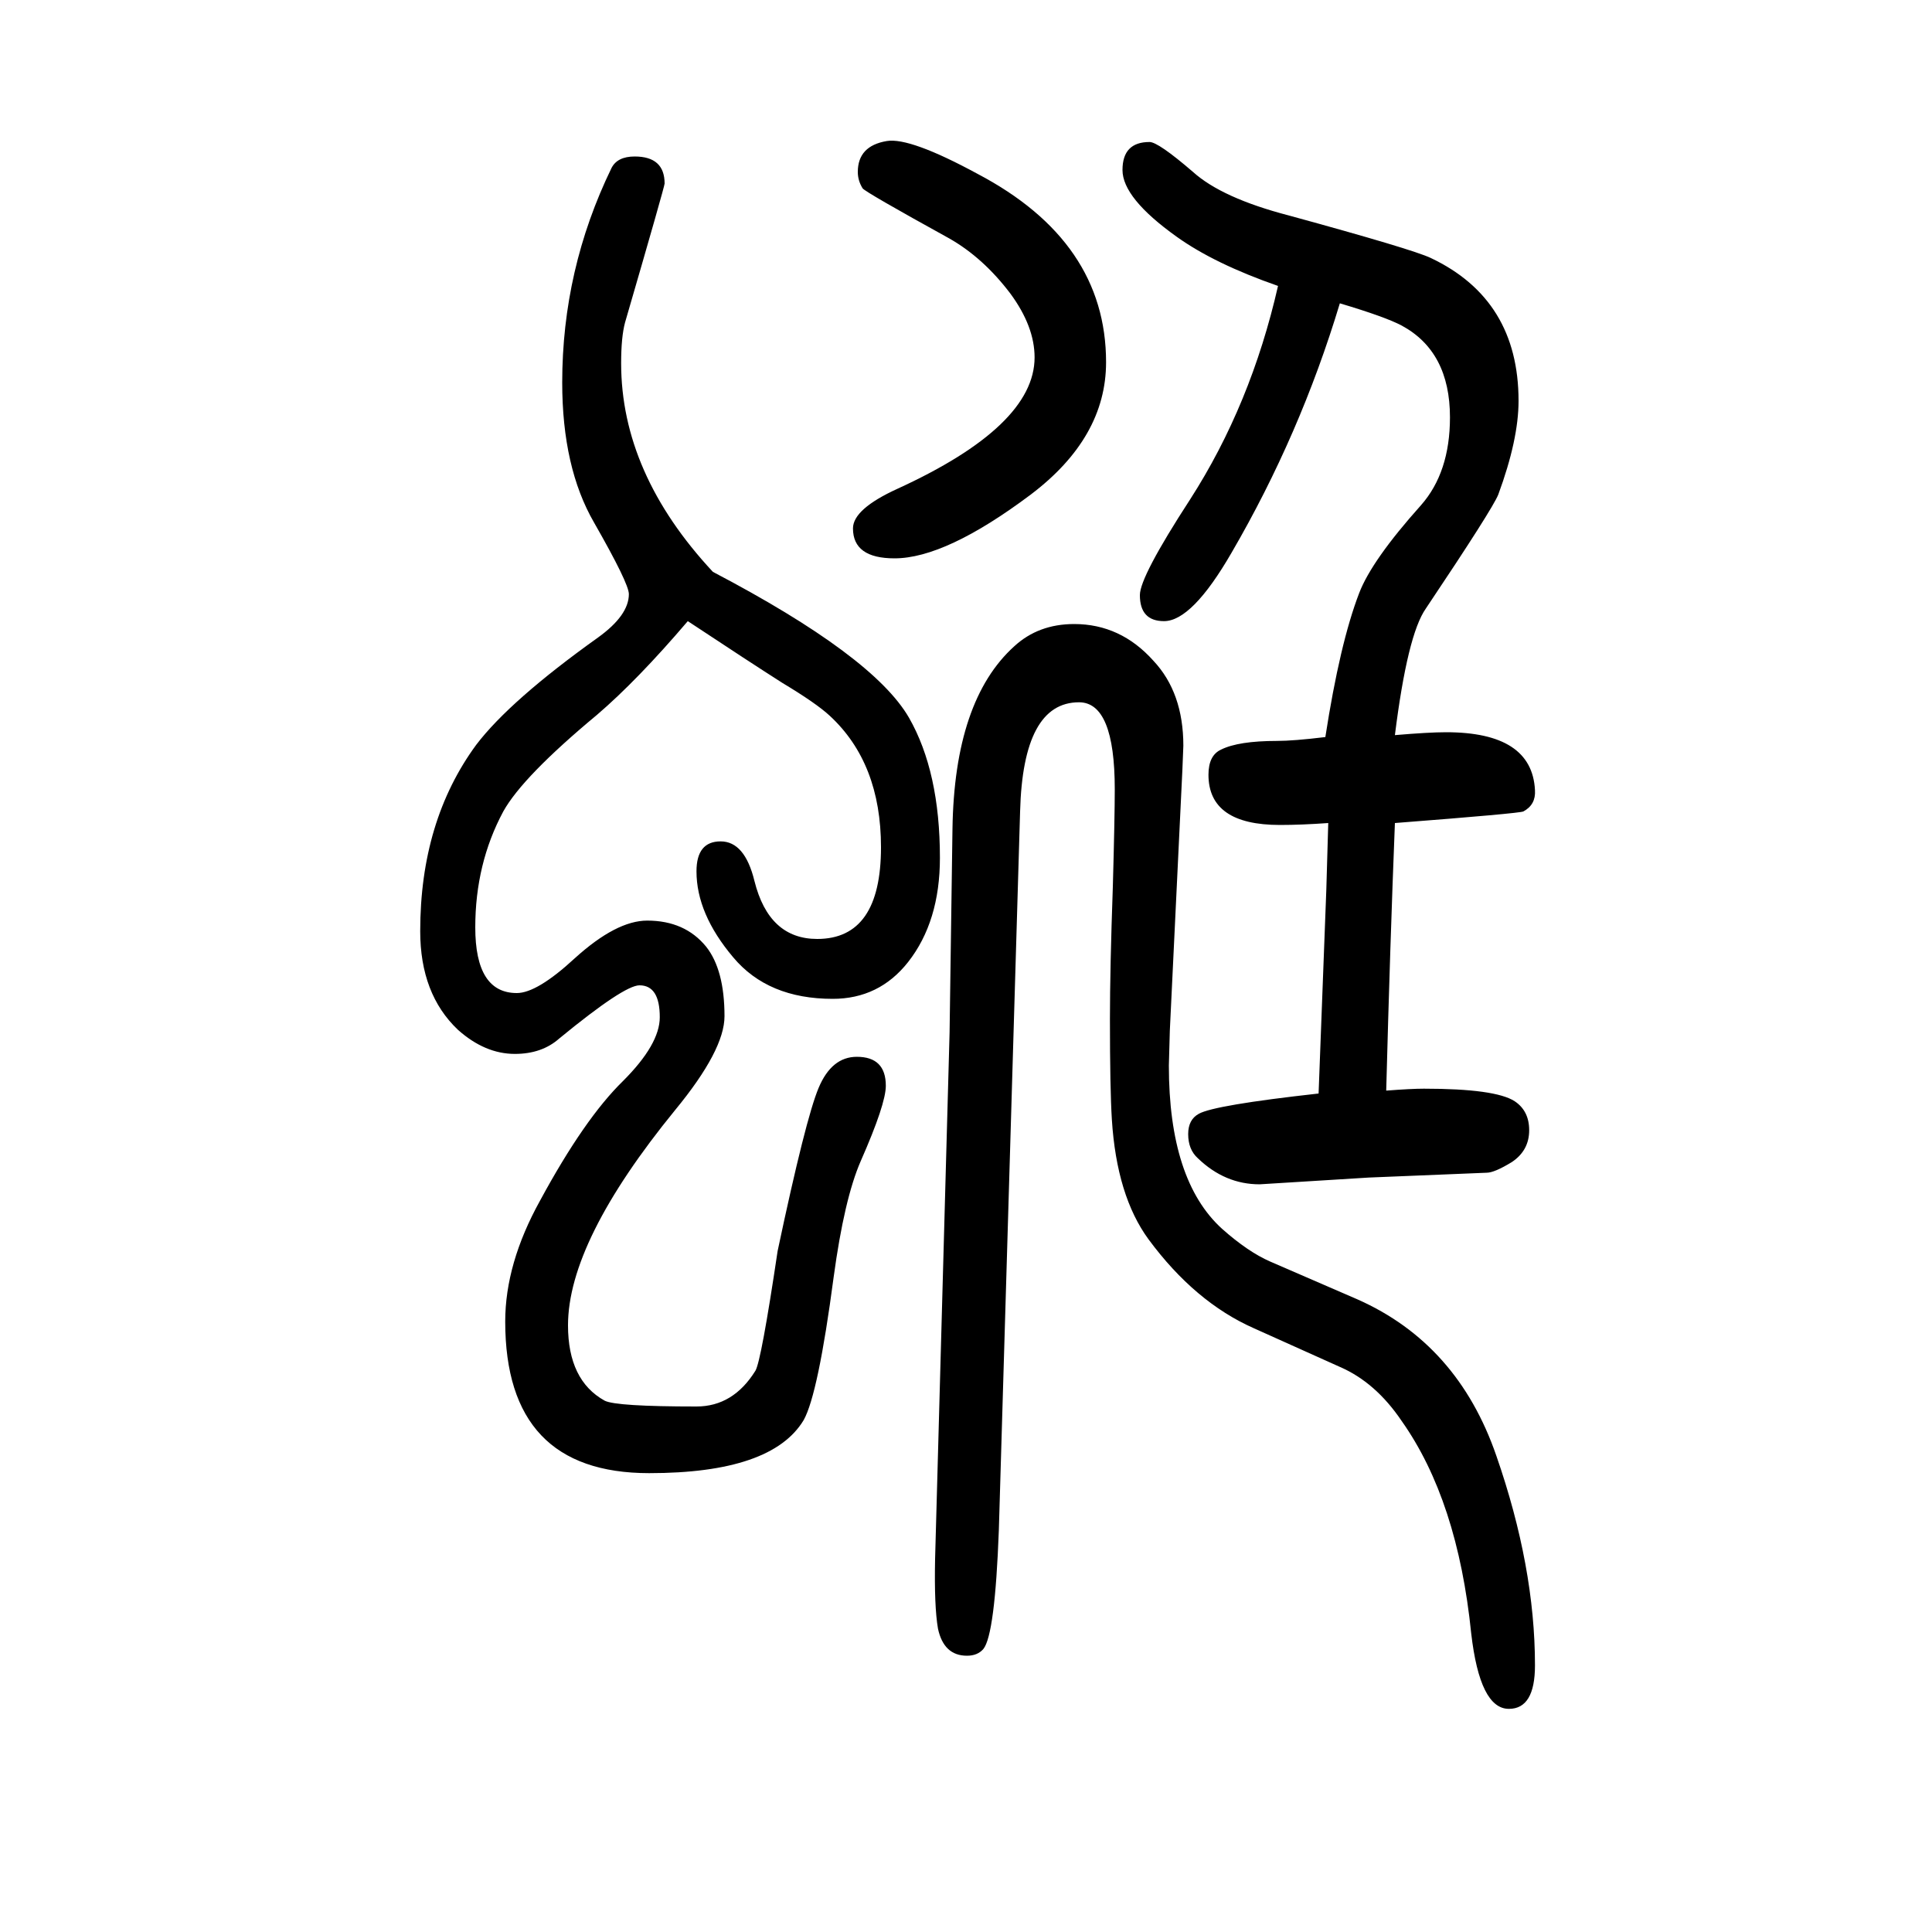 <svg xmlns="http://www.w3.org/2000/svg" xmlns:xlink="http://www.w3.org/1999/xlink" height="100" width="100" version="1.1"><path d="M1372 887q15 97 35 149q13 34 64 91q30 34 30 91q0 68 -50 95q-17 9 -64 23q-41 -136 -112 -258q-41 -71 -70 -71q-25 0 -25 27q0 19 52 99q63 98 91 221q-66 23 -105 51q-56 40 -56 69t28 29q9 0 45 -31q30 -27 99 -45q128 -35 147 -44q91 -43 91 -148q0 -40 -21 -97
q-6 -15 -75 -118q-19 -27 -32 -131q35 3 53 3q89 0 92 -60q1 -15 -12 -22q-4 -2 -133 -12q-5 -126 -9 -277q26 2 39 2q74 0 94 -13q15 -10 15 -30q0 -21 -18 -33q-18 -11 -26 -11l-122 -5l-113 -7q-36 0 -64 27q-10 9 -10 25q0 15 11 21q16 9 124 21l8 211l2 69
q-28 -2 -50 -2q-74 0 -74 52q0 20 13 26q18 9 58 9q17 0 50 4zM918 1504q24 4 94 -34q133 -70 133 -195q0 -78 -78 -137q-88 -66 -141 -66q-43 0 -43 31q0 20 46 41q142 65 142 136q0 32 -25 66q-28 37 -63 57q-87 48 -90 52q-5 8 -5 17q0 27 30 32zM983 581l3 211
q2 133 64 189q25 23 62 23q48 0 82 -38q31 -33 31 -88q0 -1 -1 -25l-13 -270q-1 -33 -1 -36q0 -119 55 -169q27 -24 50 -34l90 -39q104 -46 144 -162q40 -115 40 -217q0 -45 -27 -45q-30 0 -39 78q-14 138 -72 220q-27 40 -64 56l-89 40q-61 27 -109 92q-33 45 -38 124
q-2 32 -2 104q0 52 3 137q2 72 2 101q0 90 -37 90q-58 0 -61 -113l-22 -744q-4 -108 -16 -123q-6 -7 -17 -7q-24 0 -30 28q-4 23 -3 72zM712 1007q-52 -61 -94 -97q-77 -64 -97 -100q-29 -54 -29 -120q0 -68 43 -68q21 0 60 36q43 39 75 39q39 0 61 -27q19 -24 19 -72
q0 -35 -51 -97q-111 -136 -111 -223q0 -57 38 -78q12 -6 95 -6q38 0 61 37q6 10 23 124q29 137 42.5 169t39.5 32q30 0 30 -30q0 -19 -26 -78q-17 -39 -28 -120q-16 -121 -31 -148q-33 -55 -160 -55q-149 0 -149 157q0 60 36 125q46 85 86 124q38 38 38 66q0 33 -21 33
q-16 0 -83 -55q-18 -16 -46 -16q-31 0 -59 25q-39 37 -39 102q0 114 58 193q35 46 126 111q32 23 32 45q0 11 -36 74q-33 57 -33 145q0 117 51 222q6 12 24 12q31 0 31 -28q0 -3 -41 -144q-4 -15 -4 -42q0 -114 95 -216q166 -87 203 -151q32 -56 32 -145q0 -66 -33 -108
q-30 -38 -78 -38q-67 0 -103 43q-38 45 -38 89q0 31 25 31t35 -41q15 -60 65 -60q66 0 66 95q0 87 -53 136q-14 13 -49 34q-33 21 -98 64z" style="" transform="scale(0.05 -0.05) translate(0 -1650)"/></svg>
